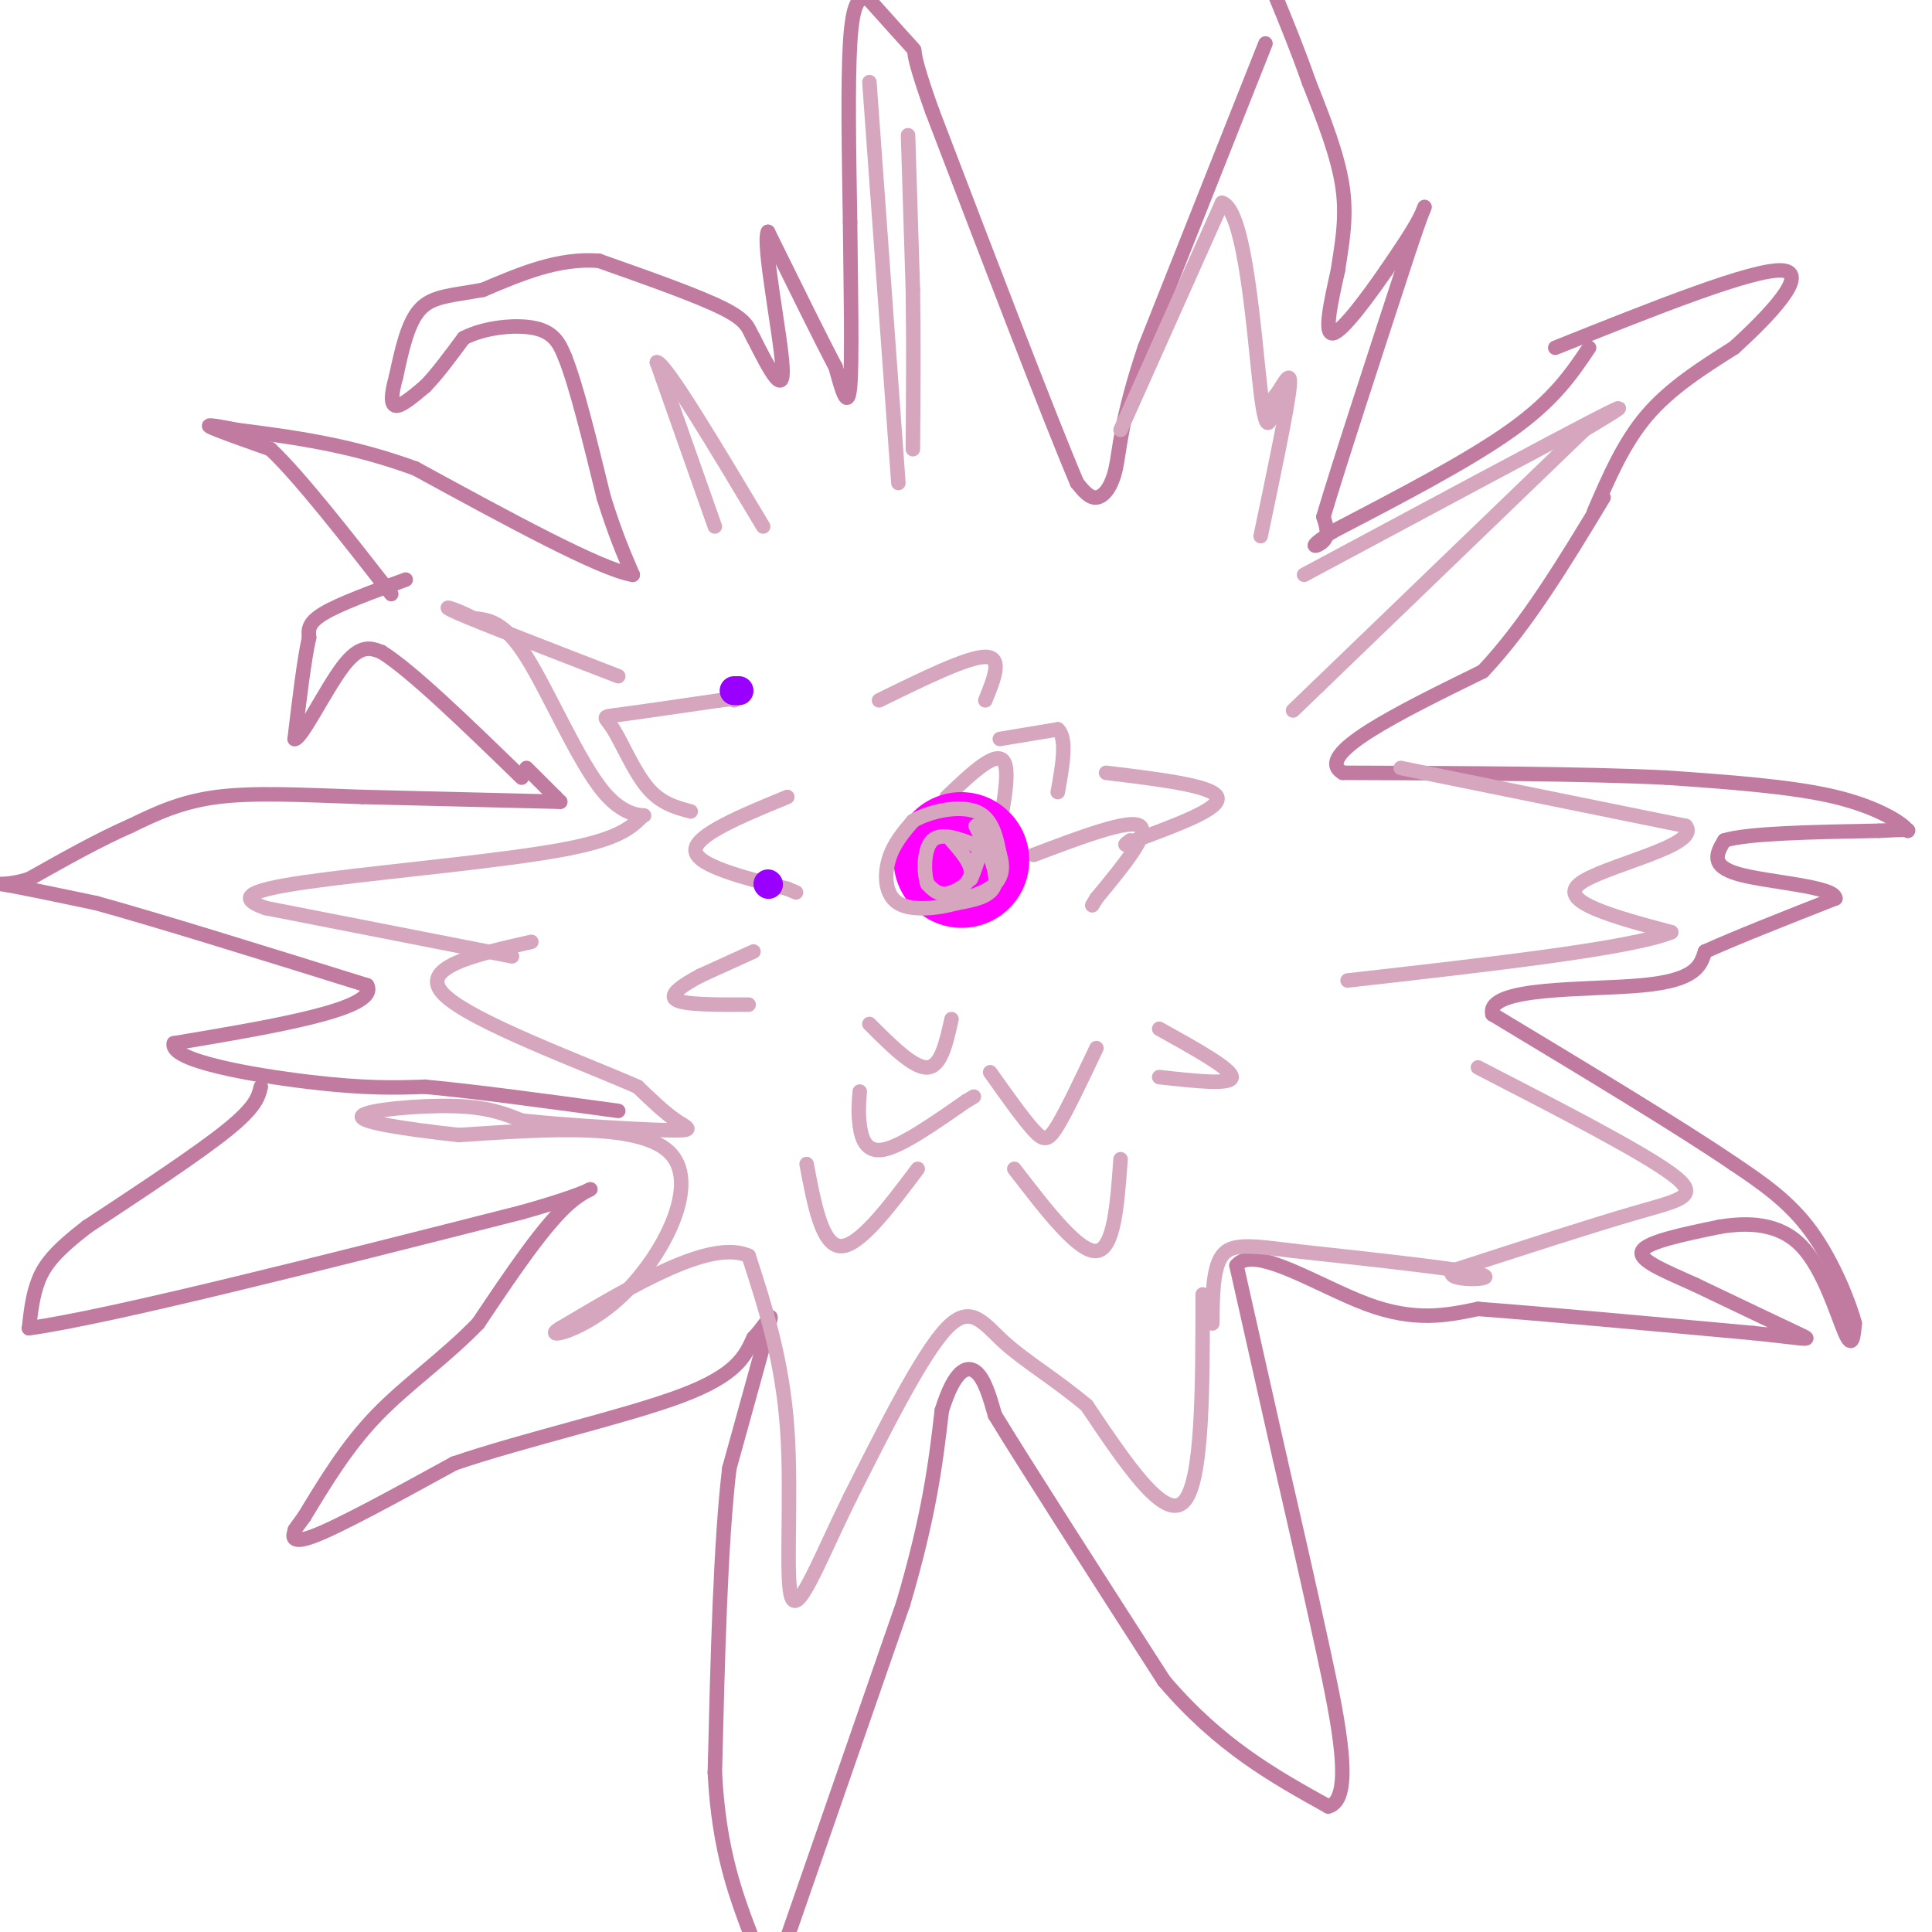 <svg viewBox='0 0 400 400' version='1.1' xmlns='http://www.w3.org/2000/svg' xmlns:xlink='http://www.w3.org/1999/xlink'><g fill='none' stroke='#c27ba0' stroke-width='3' stroke-linecap='round' stroke-linejoin='round'><path d='M116,166c0.000,0.000 -41.000,-1.000 -41,-1'/><path d='M75,165c-12.244,-0.422 -22.356,-0.978 -30,0c-7.644,0.978 -12.822,3.489 -18,6'/><path d='M27,171c-6.500,2.833 -13.750,6.917 -21,11'/><path d='M6,182c-5.489,1.756 -8.711,0.644 -6,1c2.711,0.356 11.356,2.178 20,4'/><path d='M20,187c12.667,3.500 34.333,10.250 56,17'/><path d='M76,204c2.667,4.833 -18.667,8.417 -40,12'/><path d='M36,216c-1.067,3.600 16.267,6.600 28,8c11.733,1.400 17.867,1.200 24,1'/><path d='M88,225c10.667,1.000 25.333,3.000 40,5'/><path d='M54,225c-0.500,2.083 -1.000,4.167 -7,9c-6.000,4.833 -17.500,12.417 -29,20'/><path d='M18,254c-6.644,5.111 -8.756,7.889 -10,11c-1.244,3.111 -1.622,6.556 -2,10'/><path d='M6,275c16.667,-2.333 59.333,-13.167 102,-24'/><path d='M108,251c18.933,-5.289 15.267,-6.511 10,-2c-5.267,4.511 -12.133,14.756 -19,25'/><path d='M99,274c-6.956,7.178 -14.844,12.622 -21,19c-6.156,6.378 -10.578,13.689 -15,21'/><path d='M63,314c-2.667,3.690 -1.833,2.417 -2,3c-0.167,0.583 -1.333,3.024 4,1c5.333,-2.024 17.167,-8.512 29,-15'/><path d='M94,303c14.289,-4.911 35.511,-9.689 47,-14c11.489,-4.311 13.244,-8.156 15,-12'/><path d='M156,277c3.356,-3.600 4.244,-6.600 3,-2c-1.244,4.600 -4.622,16.800 -8,29'/><path d='M151,304c-1.833,15.333 -2.417,39.167 -3,63'/><path d='M148,367c0.833,16.333 4.417,25.667 8,35'/><path d='M156,402c1.667,6.500 1.833,5.250 2,4'/><path d='M162,404c0.000,0.000 25.000,-72.000 25,-72'/><path d='M187,332c5.500,-18.667 6.750,-29.333 8,-40'/><path d='M195,292c2.622,-8.400 5.178,-9.400 7,-8c1.822,1.400 2.911,5.200 4,9'/><path d='M206,293c6.500,10.667 20.750,32.833 35,55'/><path d='M241,348c11.500,13.500 22.750,19.750 34,26'/><path d='M275,374c5.467,-1.289 2.133,-17.511 -1,-32c-3.133,-14.489 -6.067,-27.244 -9,-40'/><path d='M265,302c-3.000,-13.333 -6.000,-26.667 -9,-40'/><path d='M256,262c3.578,-4.489 17.022,4.289 27,8c9.978,3.711 16.489,2.356 23,1'/><path d='M306,271c13.333,1.000 35.167,3.000 57,5'/><path d='M363,276c11.800,1.222 12.800,1.778 9,0c-3.800,-1.778 -12.400,-5.889 -21,-10'/><path d='M351,266c-6.422,-2.889 -11.978,-5.111 -11,-7c0.978,-1.889 8.489,-3.444 16,-5'/><path d='M356,254c5.810,-0.964 12.333,-0.875 17,4c4.667,4.875 7.476,14.536 9,18c1.524,3.464 1.762,0.732 2,-2'/><path d='M384,274c-0.978,-3.911 -4.422,-12.689 -9,-19c-4.578,-6.311 -10.289,-10.156 -16,-14'/><path d='M359,241c-11.000,-7.500 -30.500,-19.250 -50,-31'/><path d='M309,210c-1.467,-5.844 19.867,-4.956 31,-6c11.133,-1.044 12.067,-4.022 13,-7'/><path d='M353,197c6.667,-3.000 16.833,-7.000 27,-11'/><path d='M380,186c-0.111,-2.511 -13.889,-3.289 -20,-5c-6.111,-1.711 -4.556,-4.356 -3,-7'/><path d='M357,174c4.833,-1.500 18.417,-1.750 32,-2'/><path d='M389,172c6.333,-0.333 6.167,-0.167 6,0'/><path d='M395,172c-0.844,-1.378 -5.956,-4.822 -15,-7c-9.044,-2.178 -22.022,-3.089 -35,-4'/><path d='M345,161c-17.000,-0.833 -42.000,-0.917 -67,-1'/><path d='M278,160c-6.333,-3.667 11.333,-12.333 29,-21'/><path d='M307,139c9.000,-9.500 17.000,-22.750 25,-36'/><path d='M330,106c3.083,-7.167 6.167,-14.333 11,-20c4.833,-5.667 11.417,-9.833 18,-14'/><path d='M359,72c7.111,-6.444 15.889,-15.556 10,-16c-5.889,-0.444 -26.444,7.778 -47,16'/><path d='M329,72c-3.583,5.333 -7.167,10.667 -16,17c-8.833,6.333 -22.917,13.667 -37,21'/><path d='M276,110c-6.200,3.933 -3.200,3.267 -2,2c1.200,-1.267 0.600,-3.133 0,-5'/><path d='M274,107c3.000,-10.167 10.500,-33.083 18,-56'/><path d='M292,51c3.556,-10.533 3.444,-8.867 2,-6c-1.444,2.867 -4.222,6.933 -7,11'/><path d='M287,56c-3.578,5.178 -9.022,12.622 -11,13c-1.978,0.378 -0.489,-6.311 1,-13'/><path d='M277,56c0.689,-4.822 1.911,-10.378 1,-17c-0.911,-6.622 -3.956,-14.311 -7,-22'/><path d='M271,17c-2.333,-6.667 -4.667,-12.333 -7,-18'/><path d='M262,9c0.000,0.000 -25.000,63.000 -25,63'/><path d='M237,72c-5.036,15.012 -5.125,21.042 -6,25c-0.875,3.958 -2.536,5.845 -4,6c-1.464,0.155 -2.732,-1.423 -4,-3'/><path d='M223,100c-5.667,-13.333 -17.833,-45.167 -30,-77'/><path d='M193,23c-5.156,-14.422 -3.044,-11.978 -4,-13c-0.956,-1.022 -4.978,-5.511 -9,-10'/><path d='M180,0c-2.289,-1.200 -3.511,0.800 -4,9c-0.489,8.200 -0.244,22.600 0,37'/><path d='M176,46c0.133,13.489 0.467,28.711 0,34c-0.467,5.289 -1.733,0.644 -3,-4'/><path d='M173,76c-2.833,-5.333 -8.417,-16.667 -14,-28'/><path d='M159,48c-1.244,2.133 2.644,21.467 3,28c0.356,6.533 -2.822,0.267 -6,-6'/><path d='M156,70c-1.111,-1.822 -0.889,-3.378 -6,-6c-5.111,-2.622 -15.556,-6.311 -26,-10'/><path d='M124,54c-8.333,-0.667 -16.167,2.667 -24,6'/><path d='M100,60c-6.400,1.200 -10.400,1.200 -13,4c-2.600,2.800 -3.800,8.400 -5,14'/><path d='M82,78c-1.044,3.689 -1.156,5.911 0,6c1.156,0.089 3.578,-1.956 6,-4'/><path d='M88,80c2.333,-2.333 5.167,-6.167 8,-10'/><path d='M96,70c4.311,-2.267 11.089,-2.933 15,-2c3.911,0.933 4.956,3.467 6,6'/><path d='M117,74c2.333,5.833 5.167,17.417 8,29'/><path d='M125,103c2.333,7.500 4.167,11.750 6,16'/><path d='M131,119c-6.500,-1.000 -25.750,-11.500 -45,-22'/><path d='M86,97c-13.667,-5.000 -25.333,-6.500 -37,-8'/><path d='M49,89c-7.133,-1.422 -6.467,-0.978 -4,0c2.467,0.978 6.733,2.489 11,4'/><path d='M56,93c6.000,5.667 15.500,17.833 25,30'/><path d='M84,120c-6.833,2.500 -13.667,5.000 -17,7c-3.333,2.000 -3.167,3.500 -3,5'/><path d='M64,132c-1.000,4.333 -2.000,12.667 -3,21'/><path d='M61,153c1.400,0.067 6.400,-10.267 10,-15c3.600,-4.733 5.800,-3.867 8,-3'/><path d='M79,135c6.167,3.833 17.583,14.917 29,26'/><path d='M109,159c0.000,0.000 6.000,6.000 6,6'/><path d='M115,165c1.167,1.167 1.083,1.083 1,1'/></g>
<g fill='none' stroke='#d5a6bd' stroke-width='3' stroke-linecap='round' stroke-linejoin='round'><path d='M148,109c0.000,0.000 -12.000,-34.000 -12,-34'/><path d='M136,75c1.667,0.000 11.833,17.000 22,34'/><path d='M180,17c0.000,0.000 6.000,83.000 6,83'/><path d='M188,28c0.000,0.000 1.000,32.000 1,32'/><path d='M189,60c0.167,10.833 0.083,21.917 0,33'/><path d='M232,89c0.000,0.000 21.000,-47.000 21,-47'/><path d='M253,42c4.911,1.311 6.689,28.089 8,39c1.311,10.911 2.156,5.956 3,1'/><path d='M264,82c1.400,-1.667 3.400,-6.333 3,-2c-0.400,4.333 -3.200,17.667 -6,31'/><path d='M270,119c25.167,-13.500 50.333,-27.000 60,-32c9.667,-5.000 3.833,-1.500 -2,2'/><path d='M328,89c-9.500,9.167 -32.250,31.083 -55,53'/><path d='M273,142c-9.167,8.833 -4.583,4.417 0,0'/><path d='M290,159c0.000,0.000 59.000,12.000 59,12'/><path d='M349,171c3.444,4.089 -17.444,8.311 -22,12c-4.556,3.689 7.222,6.844 19,10'/><path d='M346,193c-8.000,3.333 -37.500,6.667 -67,10'/><path d='M306,221c16.822,8.667 33.644,17.333 40,22c6.356,4.667 2.244,5.333 -7,8c-9.244,2.667 -23.622,7.333 -38,12'/><path d='M301,263c-2.844,2.311 9.044,2.089 6,1c-3.044,-1.089 -21.022,-3.044 -39,-5'/><path d='M268,259c-9.311,-1.178 -13.089,-1.622 -15,1c-1.911,2.622 -1.956,8.311 -2,14'/><path d='M249,268c0.000,19.583 0.000,39.167 -4,43c-4.000,3.833 -12.000,-8.083 -20,-20'/><path d='M225,291c-6.464,-5.440 -12.625,-9.042 -17,-13c-4.375,-3.958 -6.964,-8.274 -12,-3c-5.036,5.274 -12.518,20.137 -20,35'/><path d='M176,310c-5.845,11.821 -10.458,23.875 -12,21c-1.542,-2.875 -0.012,-20.679 -1,-35c-0.988,-14.321 -4.494,-25.161 -8,-36'/><path d='M155,260c-7.833,-3.500 -23.417,5.750 -39,15'/><path d='M116,275c-4.214,2.417 4.750,0.958 13,-7c8.250,-7.958 15.786,-22.417 10,-29c-5.786,-6.583 -24.893,-5.292 -44,-4'/><path d='M95,235c-12.298,-1.369 -21.042,-2.792 -20,-4c1.042,-1.208 11.869,-2.202 19,-2c7.131,0.202 10.565,1.601 14,3'/><path d='M108,232c8.738,0.952 23.583,1.833 30,2c6.417,0.167 4.405,-0.381 2,-2c-2.405,-1.619 -5.202,-4.310 -8,-7'/><path d='M132,225c-10.933,-4.822 -34.267,-13.378 -40,-19c-5.733,-5.622 6.133,-8.311 18,-11'/><path d='M106,198c0.000,0.000 -51.000,-10.000 -51,-10'/><path d='M55,188c-7.607,-2.631 -1.125,-4.208 13,-6c14.125,-1.792 35.893,-3.798 48,-6c12.107,-2.202 14.554,-4.601 17,-7'/><path d='M133,169c1.643,-0.643 -2.750,1.250 -8,-5c-5.250,-6.250 -11.357,-20.643 -16,-28c-4.643,-7.357 -7.821,-7.679 -11,-8'/><path d='M98,128c-3.844,-2.044 -7.956,-3.156 -3,-1c4.956,2.156 18.978,7.578 33,13'/><path d='M143,168c-3.107,-0.827 -6.214,-1.655 -9,-5c-2.786,-3.345 -5.250,-9.208 -7,-12c-1.750,-2.792 -2.786,-2.512 1,-3c3.786,-0.488 12.393,-1.744 21,-3'/><path d='M149,145c4.000,-0.500 3.500,-0.250 3,0'/><path d='M156,197c0.000,0.000 -11.000,5.000 -11,5'/><path d='M145,202c-3.489,1.844 -6.711,3.956 -5,5c1.711,1.044 8.356,1.022 15,1'/><path d='M180,212c4.583,4.583 9.167,9.167 12,9c2.833,-0.167 3.917,-5.083 5,-10'/><path d='M214,177c9.917,-3.750 19.833,-7.500 22,-6c2.167,1.500 -3.417,8.250 -9,15'/><path d='M227,186c-1.500,2.500 -0.750,1.250 0,0'/><path d='M196,165c5.333,-5.083 10.667,-10.167 12,-7c1.333,3.167 -1.333,14.583 -4,26'/><path d='M205,222c3.422,4.822 6.844,9.644 9,12c2.156,2.356 3.044,2.244 5,-1c1.956,-3.244 4.978,-9.622 8,-16'/><path d='M178,226c-0.178,2.178 -0.356,4.356 0,7c0.356,2.644 1.244,5.756 5,5c3.756,-0.756 10.378,-5.378 17,-10'/><path d='M200,228c2.833,-1.667 1.417,-0.833 0,0'/></g>
<g fill='none' stroke='#ff00ff' stroke-width='28' stroke-linecap='round' stroke-linejoin='round'><path d='M199,178c0.000,0.000 0.100,0.100 0.1,0.1'/></g>
<g fill='none' stroke='#d5a6bd' stroke-width='3' stroke-linecap='round' stroke-linejoin='round'><path d='M197,174c2.156,2.467 4.311,4.933 4,7c-0.311,2.067 -3.089,3.733 -5,4c-1.911,0.267 -2.956,-0.867 -4,-2'/><path d='M192,183c-0.800,-2.356 -0.800,-7.244 1,-9c1.800,-1.756 5.400,-0.378 9,1'/><path d='M202,175c1.333,1.333 0.167,4.167 -1,7'/><path d='M229,160c11.000,1.333 22.000,2.667 23,5c1.000,2.333 -8.000,5.667 -17,9'/><path d='M235,174c-3.000,1.500 -2.000,0.750 -1,0'/><path d='M182,145c9.167,-4.500 18.333,-9.000 22,-9c3.667,0.000 1.833,4.500 0,9'/><path d='M163,165c-9.500,3.917 -19.000,7.833 -19,11c0.000,3.167 9.500,5.583 19,8'/><path d='M163,184c3.167,1.333 1.583,0.667 0,0'/><path d='M167,241c1.583,8.417 3.167,16.833 7,17c3.833,0.167 9.917,-7.917 16,-16'/><path d='M210,242c6.667,8.667 13.333,17.333 17,17c3.667,-0.333 4.333,-9.667 5,-19'/><path d='M240,223c7.500,0.833 15.000,1.667 15,0c0.000,-1.667 -7.500,-5.833 -15,-10'/><path d='M202,171c2.333,4.667 4.667,9.333 4,12c-0.667,2.667 -4.333,3.333 -8,4'/><path d='M198,187c-3.774,1.060 -9.208,1.708 -12,0c-2.792,-1.708 -2.940,-5.774 -2,-9c0.940,-3.226 2.970,-5.613 5,-8'/><path d='M189,170c3.444,-2.089 9.556,-3.311 13,-2c3.444,1.311 4.222,5.156 5,9'/><path d='M207,177c0.822,2.600 0.378,4.600 -1,6c-1.378,1.400 -3.689,2.200 -6,3'/><path d='M200,186c-1.167,0.500 -1.083,0.250 -1,0'/><path d='M207,153c0.000,0.000 12.000,-2.000 12,-2'/><path d='M219,151c2.000,1.833 1.000,7.417 0,13'/></g>
<g fill='none' stroke='#9900ff' stroke-width='6' stroke-linecap='round' stroke-linejoin='round'><path d='M152,143c0.000,0.000 1.000,0.000 1,0'/><path d='M159,183c0.000,0.000 0.100,0.100 0.1,0.1'/></g>
</svg>